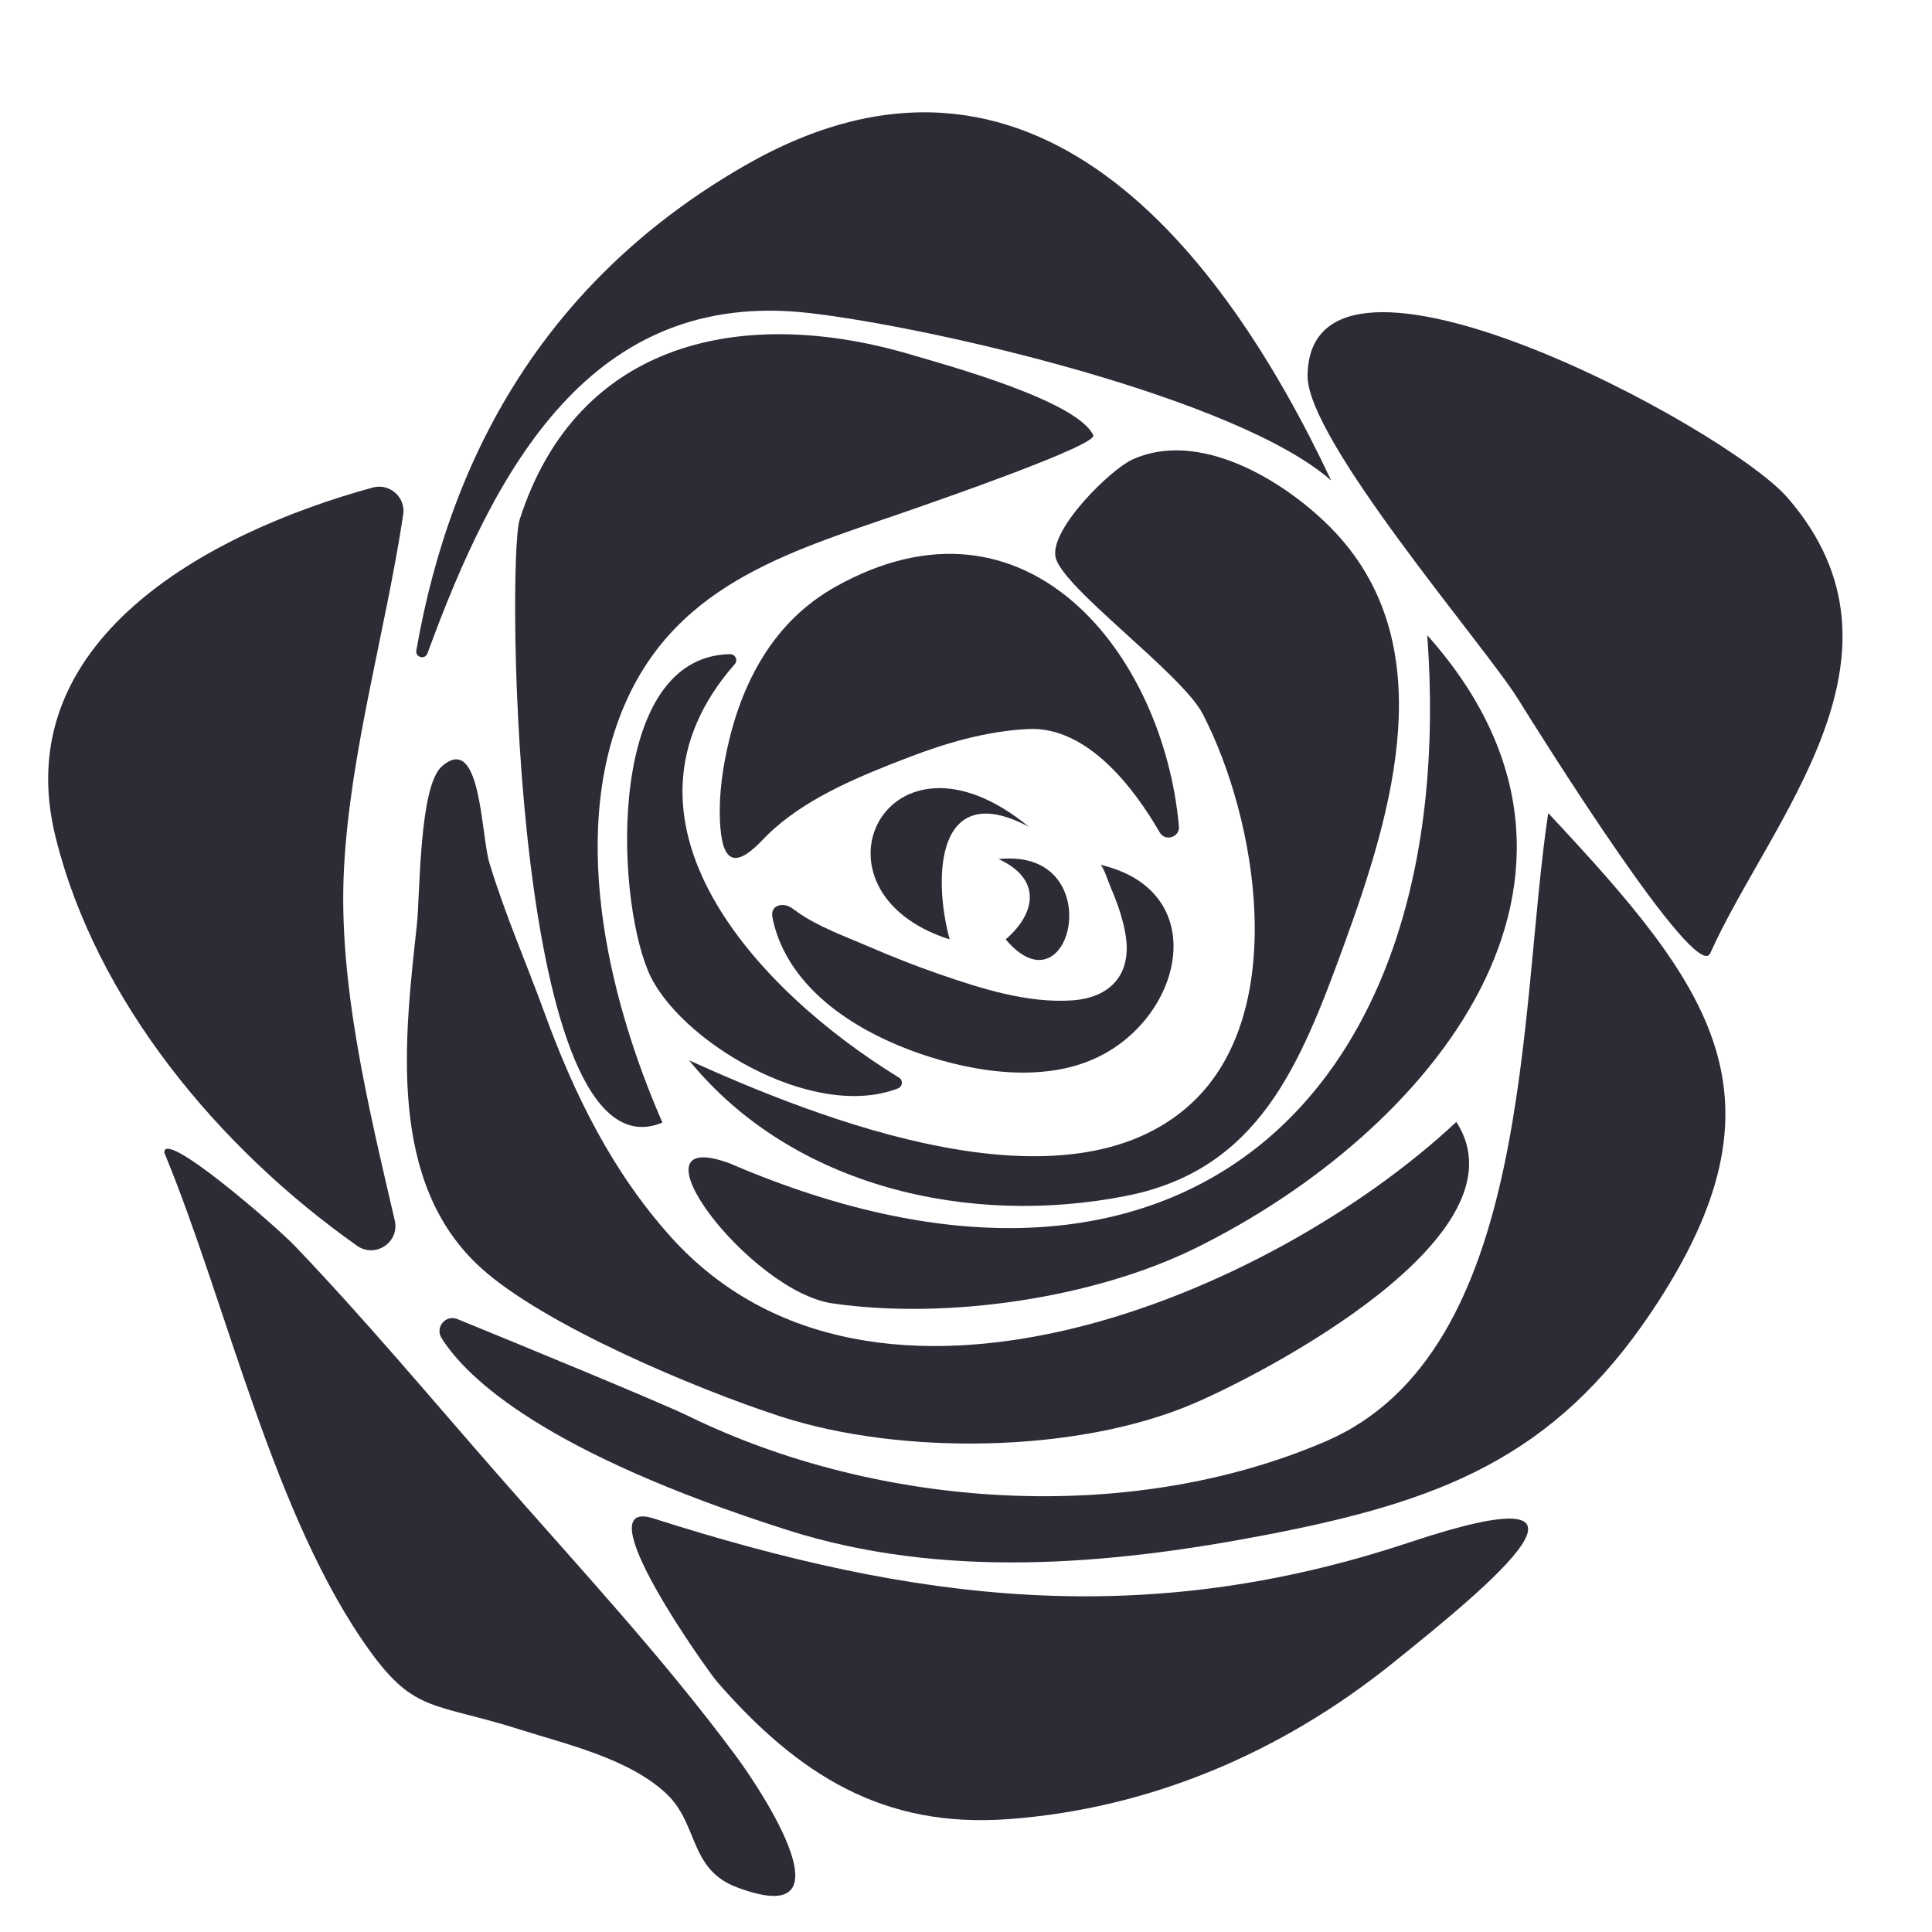 <svg xmlns="http://www.w3.org/2000/svg" xmlns:xlink="http://www.w3.org/1999/xlink" width="200" zoomAndPan="magnify" viewBox="0 0 150 150" height="200" preserveAspectRatio="xMidYMid meet" version="1.0"><path fill="#2e2b36" d="M 113.07 87.105 C 98.625 100.629 67.805 113.527 52.074 96.023 C 47.543 90.98 44.578 84.973 42.281 78.652 C 40.863 74.762 39.195 70.961 37.996 66.992 C 37.332 64.781 37.352 56.82 34.305 59.5 C 32.527 61.062 32.621 69.461 32.363 71.828 C 31.406 80.598 30.035 91.824 37.344 98.441 C 42.242 102.887 54.074 107.855 60.621 109.98 C 69.922 112.996 83.605 112.84 92.633 108.988 C 98.062 106.676 118.797 95.945 113.07 87.105 " fill-opacity="1" fill-rule="nonzero"/><path fill="#2e2b36" d="M 51.43 87.156 C 47.141 77.348 43.996 64.051 48.863 53.914 C 53.344 44.594 62.809 42.418 71.801 39.211 C 72.551 38.945 85.238 34.559 84.883 33.793 C 83.621 31.09 73.371 28.316 70.738 27.535 C 57.812 23.711 44.816 26.348 40.34 40.363 C 39.348 43.469 39.789 92.008 51.43 87.156 " fill-opacity="1" fill-rule="nonzero"/><path fill="#2e2b36" d="M 53.5 82.324 C 63.582 86.891 82.848 94.547 92.469 85.695 C 100.137 78.641 97.641 63.688 93.387 55.441 C 91.762 52.293 82.41 45.586 81.949 43.242 C 81.516 41.051 86.258 36.426 87.918 35.676 C 93.082 33.328 99.594 37.25 103.223 40.875 C 112.16 49.805 108.129 62.988 104.332 73.41 C 100.945 82.707 97.715 90.801 87.5 92.836 C 75.355 95.262 61.562 92.219 53.5 82.324 " fill-opacity="1" fill-rule="nonzero"/><path fill="#2e2b36" d="M 56.676 90.332 C 91.641 105.379 113.441 85.098 110.812 49.32 C 127.582 68.121 111.012 87.945 92.809 96.91 C 84.965 100.773 73.586 102.488 64.629 101.195 C 58.164 100.262 48.312 87.227 56.676 90.332 " fill-opacity="1" fill-rule="nonzero"/><path fill="#2e2b36" d="M 69.797 83.664 C 58.824 76.953 46.406 63.68 57.047 51.562 C 57.316 51.258 57.086 50.781 56.68 50.789 C 47.168 50.945 47.734 69.203 50.32 75.391 C 52.551 80.73 63.07 87.09 69.727 84.5 C 70.086 84.359 70.129 83.867 69.797 83.664 " fill-opacity="1" fill-rule="nonzero"/><path fill="#2e2b36" d="M 60.113 64.332 C 62.98 61.789 66.891 60.211 70.387 58.859 C 73.398 57.695 76.59 56.758 79.832 56.602 C 84.445 56.375 88.086 61.246 90.039 64.625 C 90.465 65.363 91.605 65.008 91.531 64.16 C 90.344 50.82 79.723 37.219 64.859 45.559 C 60.027 48.27 57.539 53.039 56.422 58.293 C 56.008 60.238 55.762 62.359 55.938 64.344 C 56.188 67.211 57.32 67.195 59.207 65.207 C 59.496 64.902 59.797 64.609 60.113 64.332 " fill-opacity="1" fill-rule="nonzero"/><path fill="#2e2b36" d="M 61.934 70.828 C 63.535 71.957 65.625 72.703 67.422 73.48 C 69.211 74.254 71.02 74.969 72.859 75.609 C 76.125 76.738 79.762 77.91 83.262 77.668 C 86.074 77.469 87.781 75.801 87.434 72.902 C 87.328 72.031 87.09 71.176 86.805 70.348 C 86.625 69.836 86.422 69.328 86.207 68.828 C 86.098 68.578 85.641 67.188 85.406 67.133 C 94.082 69.148 91.93 78.895 85.18 82.102 C 81.016 84.082 75.684 83.262 71.488 81.828 C 67.074 80.32 62.25 77.473 60.465 72.918 C 60.277 72.434 60.125 71.938 60.012 71.43 C 59.953 71.172 59.906 70.891 60.023 70.652 C 60.223 70.242 60.809 70.176 61.227 70.363 C 61.48 70.477 61.699 70.66 61.93 70.824 C 61.93 70.824 61.934 70.828 61.934 70.828 " fill-opacity="1" fill-rule="nonzero"/><path fill="#2e2b36" d="M 73.73 72.934 C 72.387 67.938 72.766 60.414 79.879 64.191 C 68.84 55.105 61.965 69.188 73.73 72.934 " fill-opacity="1" fill-rule="nonzero"/><path fill="#2e2b36" d="M 78.082 72.934 C 80.414 70.922 80.926 68.258 77.531 66.699 C 86.207 65.777 83.191 79 78.082 72.934 " fill-opacity="1" fill-rule="nonzero"/><path fill="#2e2b36" d="M 120.203 63.129 C 117.887 78.438 119.07 104.973 102.918 111.91 C 87.547 118.512 68.133 117.109 53.461 109.949 C 51.25 108.871 40.246 104.348 35.516 102.414 C 34.605 102.039 33.758 103.055 34.281 103.887 C 36.242 107.004 42.312 112.801 61.137 118.793 C 73.141 122.613 86.016 121.527 98.234 119.18 C 111.691 116.594 120.586 113.277 128.262 101.793 C 139.379 85.168 132.902 76.699 120.203 63.129 " fill-opacity="1" fill-rule="nonzero"/><path fill="#2e2b36" d="M 132.77 74.039 C 137.418 63.66 149.398 50.922 138.801 38.66 C 134.055 33.168 101.621 15.824 101.52 29.18 C 101.48 34.164 115.266 50.121 117.82 54.211 C 119.859 57.484 131.613 76.246 132.77 74.039 " fill-opacity="1" fill-rule="nonzero"/><path fill="#2e2b36" d="M 103.352 37.305 C 95.004 19.582 80.152 0.008 57.812 12.863 C 42.84 21.477 35.066 34.746 32.324 50.5 C 32.23 51.039 33 51.242 33.188 50.727 C 38.375 36.566 45.785 22.34 62.84 24.305 C 72.527 25.422 96.059 30.895 103.352 37.305 " fill-opacity="1" fill-rule="nonzero"/><path fill="#2e2b36" d="M 28.945 37.852 C 30.258 37.496 31.508 38.609 31.305 39.957 C 29.914 49.117 27.18 58.375 26.707 67.438 C 26.242 76.293 28.586 85.867 30.648 94.754 C 31.043 96.445 29.137 97.719 27.719 96.719 C 16.941 89.109 7.445 77.672 4.309 64.973 C 0.574 49.855 15.93 41.414 28.945 37.852 " fill-opacity="1" fill-rule="nonzero"/><path fill="#2e2b36" d="M 12.762 89.504 C 17.688 101.422 21.258 117.891 28.766 128.246 C 32.223 133.008 33.758 132.184 40.387 134.285 C 44.059 135.449 48.891 136.555 51.773 139.297 C 54.227 141.629 53.508 145.125 57.188 146.52 C 66.348 149.996 59.215 139.141 57.156 136.359 C 51.484 128.695 44.863 121.59 38.59 114.418 C 33.41 108.504 28.332 102.422 22.898 96.742 C 21.387 95.164 12.613 87.555 12.762 89.504 " fill-opacity="1" fill-rule="nonzero"/><path fill="#2e2b36" d="M 50.738 117.891 C 70.996 124.352 88.77 126.621 109.43 119.75 C 126.605 114.031 115.961 122.844 108.023 129.207 C 99.527 136.016 89.359 140.426 78.277 141.238 C 68.551 141.953 61.98 137.789 55.695 130.598 C 54.949 129.742 45.23 116.137 50.738 117.891 " fill-opacity="1" fill-rule="nonzero"/></svg>